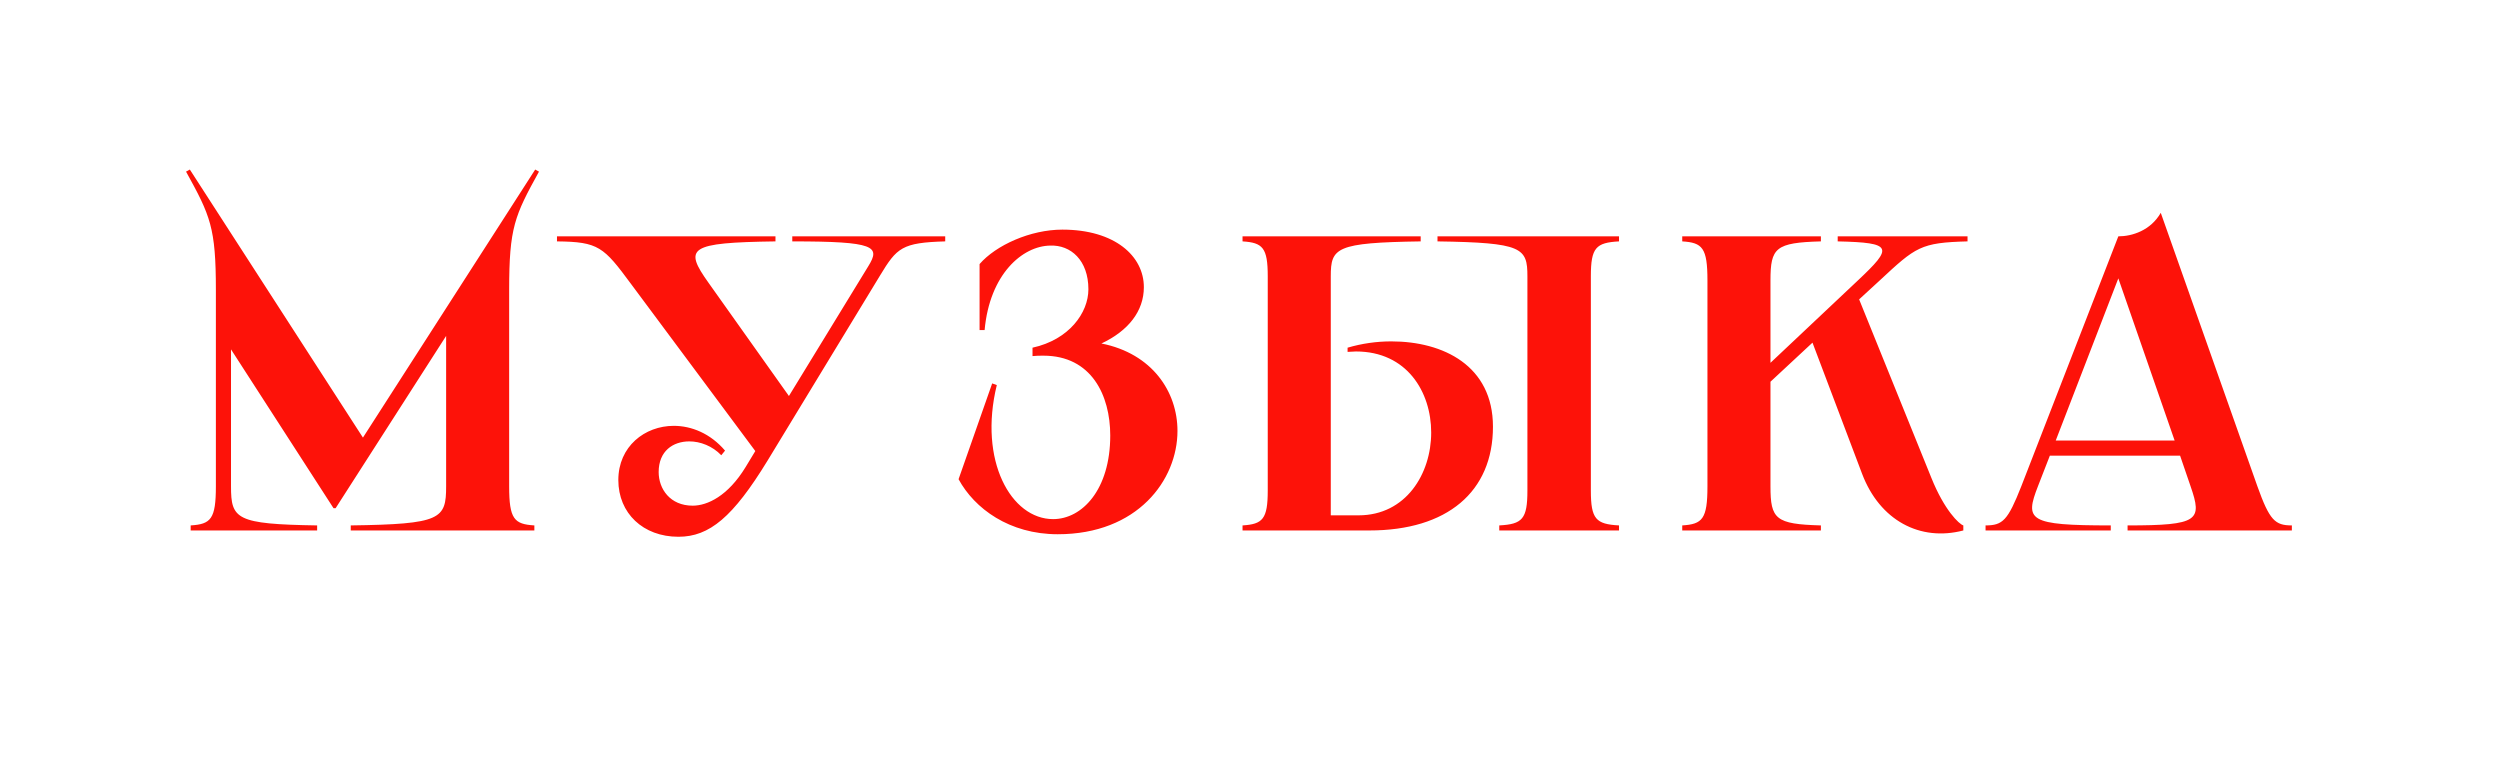 <svg width="476" height="145" viewBox="0 0 476 145" fill="none" xmlns="http://www.w3.org/2000/svg">
<g filter="url(#filter0_di_1_449)">
<path d="M37.423 33.68L38.143 33.28L71.103 84.32L103.903 33.28L104.623 33.68C99.983 42.08 98.943 44.32 98.943 56.24V93.6C98.943 99.84 99.903 100.8 103.743 101.04V102H68.783V101.04C85.983 100.8 86.943 99.84 86.943 93.6V64.96L65.903 97.76H65.503L45.983 67.52V93.6C45.983 99.84 46.943 100.8 62.383 101.04V102H38.303V101.04C42.143 100.8 43.103 99.84 43.103 93.6V56.24C43.103 44.32 42.063 42.08 37.423 33.68ZM108.05 46H149.65V46.96C133.09 47.2 132.13 48.16 136.93 54.88L152.21 76.4L167.33 51.68C169.65 47.92 168.69 46.96 152.85 46.96V46H181.97V46.96C173.73 47.2 172.77 48.16 169.57 53.44L148.13 88.72C141.57 99.44 137.09 103.2 131.17 103.2C124.45 103.2 119.73 98.72 119.73 92.4C119.73 86 124.77 82.08 130.29 82.08C133.65 82.08 137.25 83.52 140.05 86.8L139.33 87.68C137.65 85.92 135.33 85.04 133.25 85.04C130.13 85.04 127.41 86.88 127.41 90.88C127.41 94.08 129.57 97.28 133.89 97.28C136.69 97.28 140.61 95.44 143.97 89.92L145.81 86.88L122.13 55.04C116.93 48 115.97 47.04 108.05 46.96V46ZM188.511 51.28C191.631 47.68 198.191 44.72 204.271 44.72C214.271 44.72 219.791 49.76 219.791 55.68C219.791 60.24 216.831 64 211.711 66.4C221.391 68.32 226.191 75.6 226.191 83.04C226.191 92.4 218.591 102.72 203.391 102.72C194.191 102.72 187.551 97.84 184.511 92.24L190.911 74L191.791 74.32C188.271 88.72 194.511 99.84 202.511 99.84C208.031 99.84 213.391 94.24 213.391 83.92C213.391 76.24 209.791 68.72 200.671 68.72C199.951 68.72 199.311 68.72 198.591 68.8V67.2C205.551 65.68 209.231 60.56 209.231 56.08C209.231 50.56 205.871 47.6 201.951 47.76C196.671 47.84 190.431 53.2 189.471 63.84H188.511V51.28ZM275.699 46H310.259V46.96C305.859 47.2 304.899 48.16 304.899 53.6V94.4C304.899 99.84 305.859 100.8 310.259 101.04V102H287.459V101.04C291.859 100.8 292.819 99.84 292.819 94.4V53.6C292.819 48.16 291.859 47.2 275.699 46.96V46ZM238.579 102V101.04C242.419 100.8 243.379 99.84 243.379 94.4V53.6C243.379 48.16 242.419 47.2 238.579 46.96V46H272.499V46.96C256.339 47.2 255.379 48.16 255.379 53.6V99.12H260.659C269.699 99.12 274.499 91.2 274.499 83.36C274.499 75.6 269.859 67.92 260.179 67.92C259.619 67.92 259.139 68 258.579 68V67.2C261.299 66.4 264.099 66 266.899 66C276.819 66 286.259 70.64 286.259 82.24C286.259 94.64 277.539 102 262.739 102H238.579ZM322.298 46H348.698V46.96C340.058 47.2 339.098 48.16 339.098 54.4V70.08L355.738 54.4C362.458 48.08 362.458 47.2 351.898 46.96V46H376.618V46.96C367.658 47.2 366.778 48 359.898 54.4L355.978 58L369.738 92C372.218 98.16 375.018 100.8 375.818 101.04V102C367.578 104.16 359.898 100.08 356.538 91.2L347.098 66.24L339.098 73.68V93.6C339.098 99.84 340.058 100.8 348.698 101.04V102H322.298V101.04C326.138 100.8 327.098 99.84 327.098 93.6V54.4C327.098 48.16 326.138 47.2 322.298 46.96V46ZM405.33 46C407.97 46 411.49 44.88 413.41 41.52L431.81 93.6C434.13 100.08 435.17 101.04 438.37 101.04V102H407.09V101.04C420.69 101.04 421.33 100.08 419.09 93.6L417.09 87.76H392.29L390.05 93.52C387.49 100.08 388.13 101.04 403.89 101.04V102H380.05V101.04C383.33 101.04 384.29 100.08 386.85 93.6L405.33 46ZM393.41 84.88H416.05L405.33 54L393.41 84.88Z" fill="#FD1209"/>
</g>
<defs>
<filter id="filter0_di_1_449" x="0.723" y="0.58" width="474.348" height="144.28" filterUnits="userSpaceOnUse" color-interpolation-filters="sRGB">
<feFlood flood-opacity="0" result="BackgroundImageFix"/>
<feColorMatrix in="SourceAlpha" type="matrix" values="0 0 0 0 0 0 0 0 0 0 0 0 0 0 0 0 0 0 127 0" result="hardAlpha"/>
<feOffset dy="4"/>
<feGaussianBlur stdDeviation="18.35"/>
<feComposite in2="hardAlpha" operator="out"/>
<feColorMatrix type="matrix" values="0 0 0 0 1 0 0 0 0 0.928 0 0 0 0 0.985 0 0 0 1 0"/>
<feBlend mode="normal" in2="BackgroundImageFix" result="effect1_dropShadow_1_449"/>
<feBlend mode="normal" in="SourceGraphic" in2="effect1_dropShadow_1_449" result="shape"/>
<feColorMatrix in="SourceAlpha" type="matrix" values="0 0 0 0 0 0 0 0 0 0 0 0 0 0 0 0 0 0 127 0" result="hardAlpha"/>
<feOffset dx="-2" dy="-5"/>
<feGaussianBlur stdDeviation="2.5"/>
<feComposite in2="hardAlpha" operator="arithmetic" k2="-1" k3="1"/>
<feColorMatrix type="matrix" values="0 0 0 0 0.731 0 0 0 0 0.027 0 0 0 0 0 0 0 0 1 0"/>
<feBlend mode="normal" in2="shape" result="effect2_innerShadow_1_449"/>
</filter>
</defs>
</svg>
